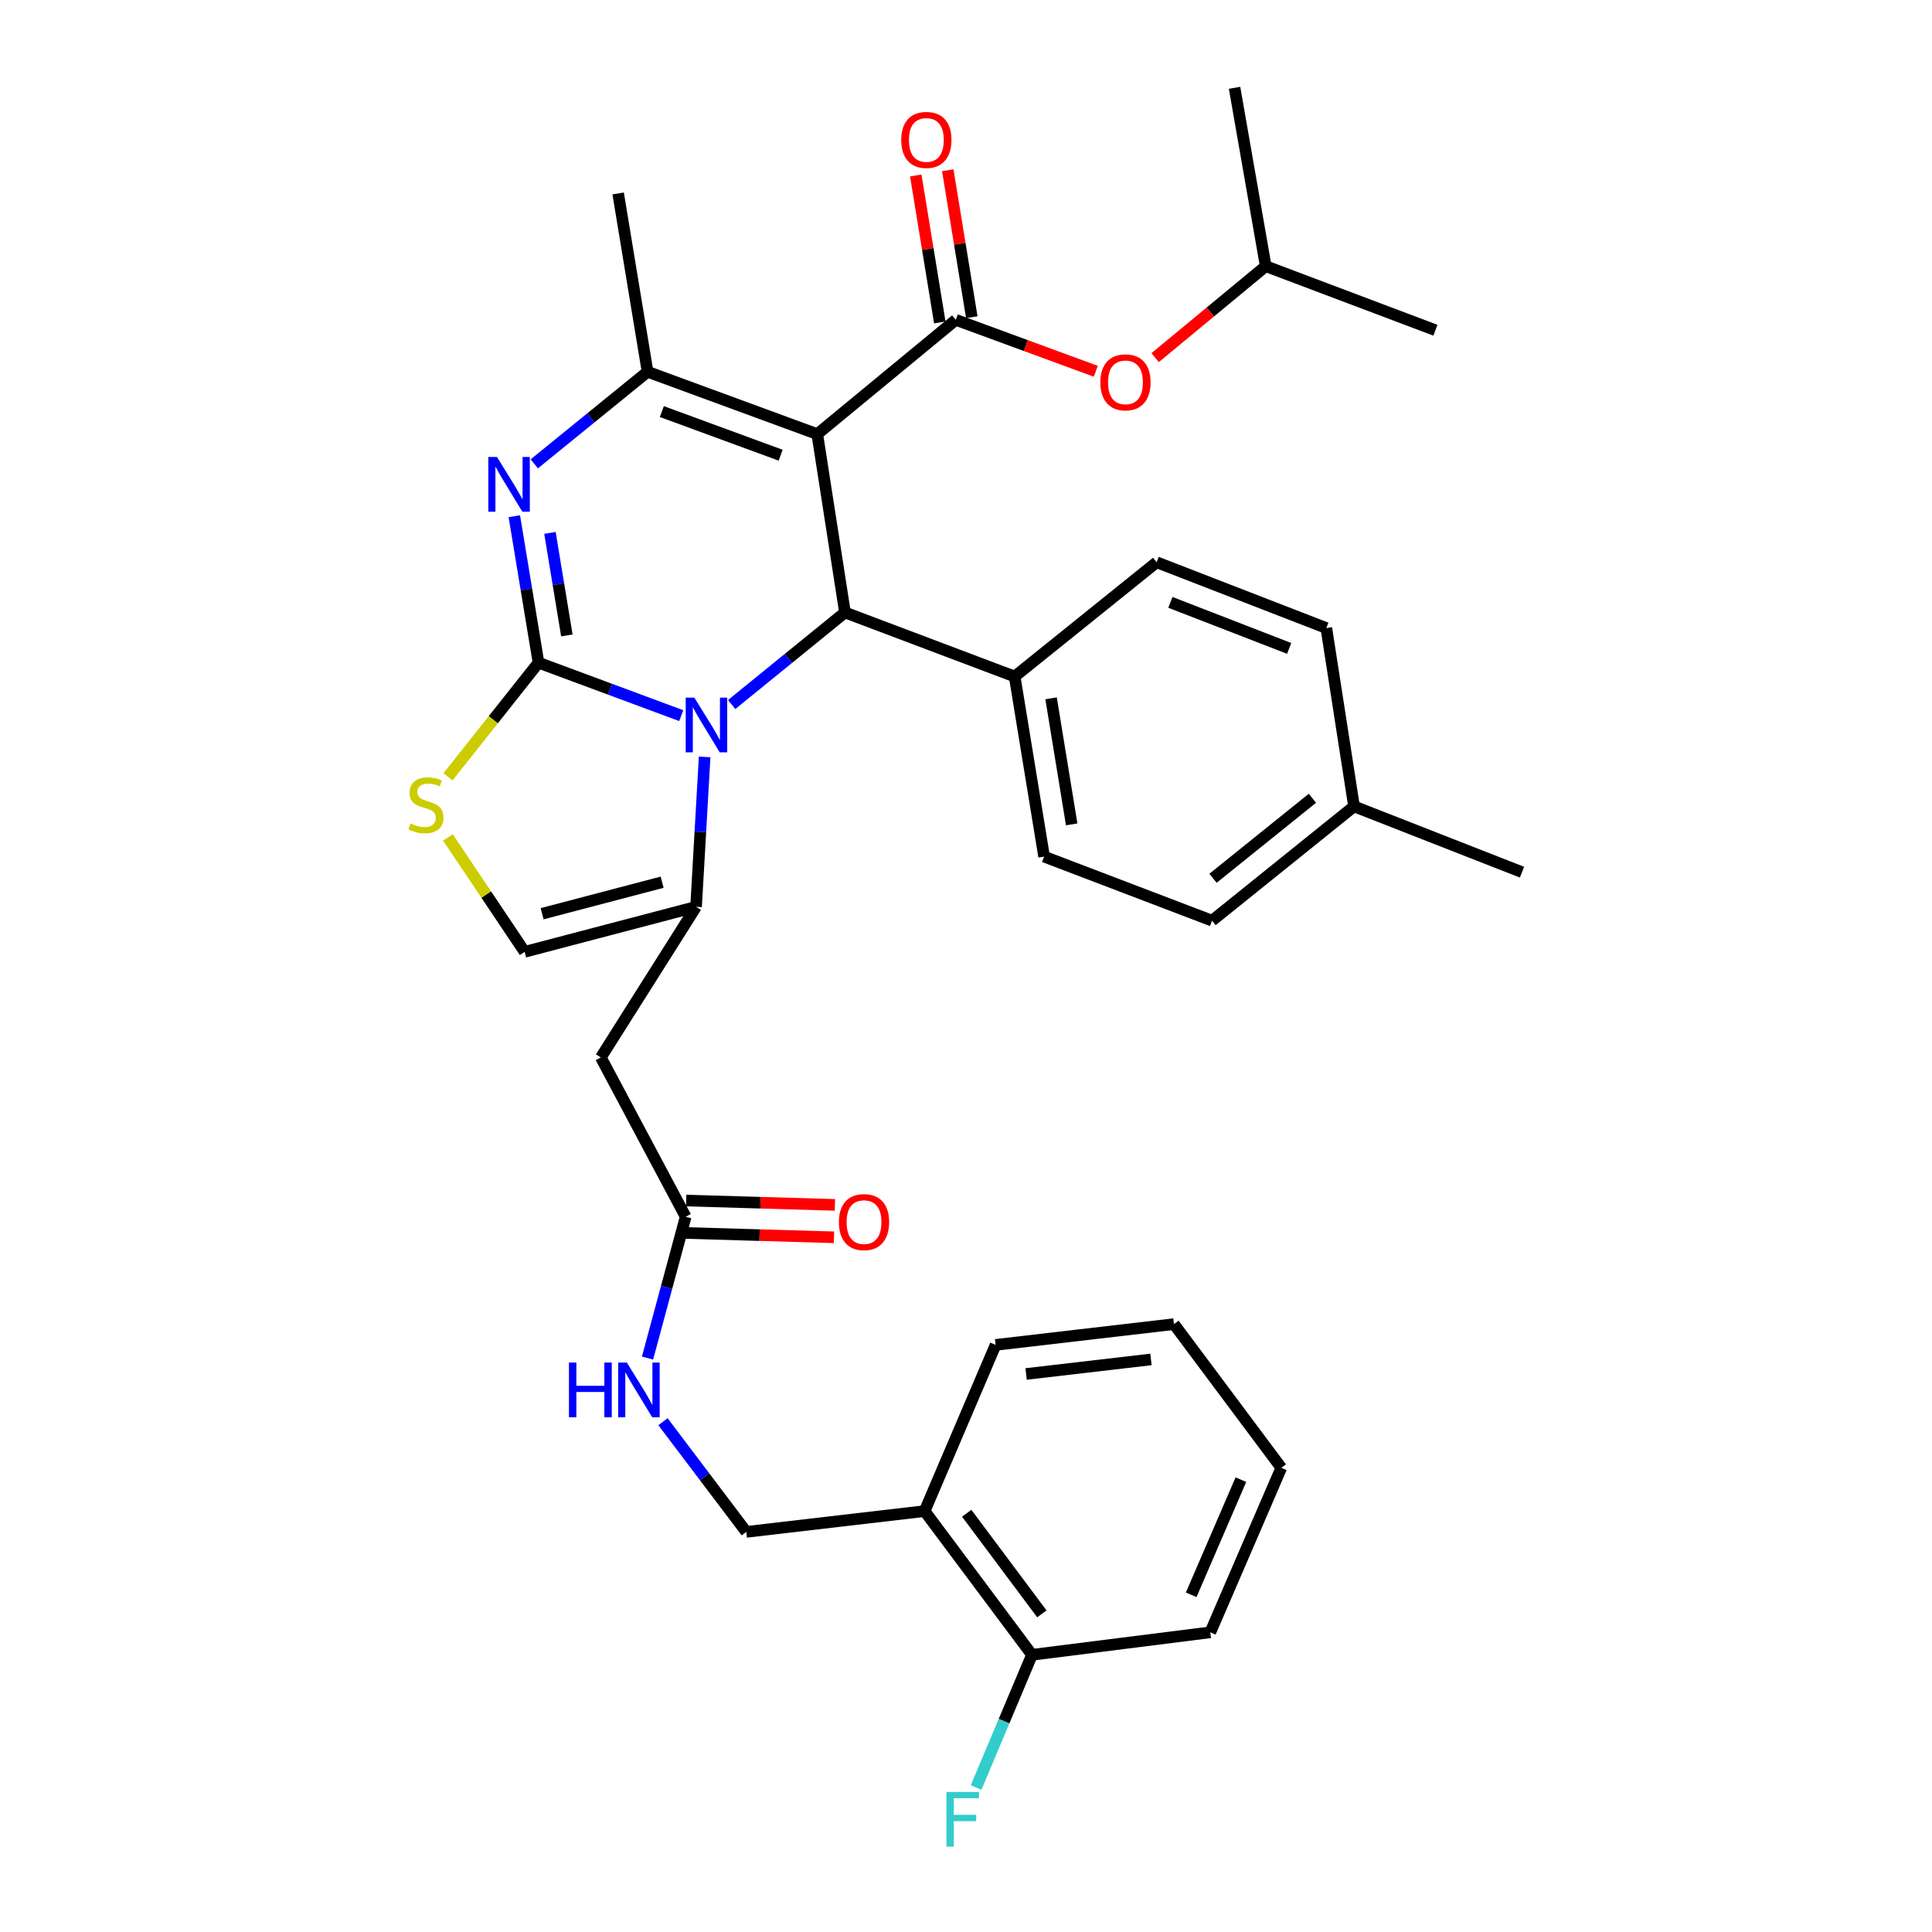 <?xml version='1.0' encoding='iso-8859-1'?>
<svg version='1.1' baseProfile='full'
              xmlns='http://www.w3.org/2000/svg'
                      xmlns:rdkit='http://www.rdkit.org/xml'
                      xmlns:xlink='http://www.w3.org/1999/xlink'
                  xml:space='preserve'
width='1000px' height='1000px' viewBox='0 0 1000 1000'>
<!-- END OF HEADER -->
<rect style='opacity:1.0;fill:#FFFFFF;stroke:none' width='1000' height='1000' x='0' y='0'> </rect>
<path class='bond-0' d='M 626.457,844.883 L 663.203,759.746' style='fill:none;fill-rule:evenodd;stroke:#000000;stroke-width:6px;stroke-linecap:butt;stroke-linejoin:miter;stroke-opacity:1' />
<path class='bond-0' d='M 616.56,825.462 L 642.282,765.866' style='fill:none;fill-rule:evenodd;stroke:#000000;stroke-width:6px;stroke-linecap:butt;stroke-linejoin:miter;stroke-opacity:1' />
<path class='bond-1' d='M 626.457,844.883 L 534.15,856.529' style='fill:none;fill-rule:evenodd;stroke:#000000;stroke-width:6px;stroke-linecap:butt;stroke-linejoin:miter;stroke-opacity:1' />
<path class='bond-2' d='M 354.906,629.788 L 345.032,666.359' style='fill:none;fill-rule:evenodd;stroke:#000000;stroke-width:6px;stroke-linecap:butt;stroke-linejoin:miter;stroke-opacity:1' />
<path class='bond-2' d='M 345.032,666.359 L 335.159,702.93' style='fill:none;fill-rule:evenodd;stroke:#0000FF;stroke-width:6px;stroke-linecap:butt;stroke-linejoin:miter;stroke-opacity:1' />
<path class='bond-3' d='M 354.661,638.176 L 393.16,639.3' style='fill:none;fill-rule:evenodd;stroke:#000000;stroke-width:6px;stroke-linecap:butt;stroke-linejoin:miter;stroke-opacity:1' />
<path class='bond-3' d='M 393.16,639.3 L 431.659,640.424' style='fill:none;fill-rule:evenodd;stroke:#FF0000;stroke-width:6px;stroke-linecap:butt;stroke-linejoin:miter;stroke-opacity:1' />
<path class='bond-3' d='M 355.15,621.4 L 393.65,622.524' style='fill:none;fill-rule:evenodd;stroke:#000000;stroke-width:6px;stroke-linecap:butt;stroke-linejoin:miter;stroke-opacity:1' />
<path class='bond-3' d='M 393.65,622.524 L 432.149,623.648' style='fill:none;fill-rule:evenodd;stroke:#FF0000;stroke-width:6px;stroke-linecap:butt;stroke-linejoin:miter;stroke-opacity:1' />
<path class='bond-4' d='M 354.906,629.788 L 310.99,547.336' style='fill:none;fill-rule:evenodd;stroke:#000000;stroke-width:6px;stroke-linecap:butt;stroke-linejoin:miter;stroke-opacity:1' />
<path class='bond-5' d='M 343.156,735.874 L 364.714,764.388' style='fill:none;fill-rule:evenodd;stroke:#0000FF;stroke-width:6px;stroke-linecap:butt;stroke-linejoin:miter;stroke-opacity:1' />
<path class='bond-5' d='M 364.714,764.388 L 386.271,792.902' style='fill:none;fill-rule:evenodd;stroke:#000000;stroke-width:6px;stroke-linecap:butt;stroke-linejoin:miter;stroke-opacity:1' />
<path class='bond-6' d='M 663.203,759.746 L 607.641,685.359' style='fill:none;fill-rule:evenodd;stroke:#000000;stroke-width:6px;stroke-linecap:butt;stroke-linejoin:miter;stroke-opacity:1' />
<path class='bond-7' d='M 266.216,267.193 L 272.473,305.097' style='fill:none;fill-rule:evenodd;stroke:#0000FF;stroke-width:6px;stroke-linecap:butt;stroke-linejoin:miter;stroke-opacity:1' />
<path class='bond-7' d='M 272.473,305.097 L 278.729,343.001' style='fill:none;fill-rule:evenodd;stroke:#000000;stroke-width:6px;stroke-linecap:butt;stroke-linejoin:miter;stroke-opacity:1' />
<path class='bond-7' d='M 284.652,275.831 L 289.032,302.364' style='fill:none;fill-rule:evenodd;stroke:#0000FF;stroke-width:6px;stroke-linecap:butt;stroke-linejoin:miter;stroke-opacity:1' />
<path class='bond-7' d='M 289.032,302.364 L 293.411,328.897' style='fill:none;fill-rule:evenodd;stroke:#000000;stroke-width:6px;stroke-linecap:butt;stroke-linejoin:miter;stroke-opacity:1' />
<path class='bond-8' d='M 276.543,240.09 L 305.864,216.264' style='fill:none;fill-rule:evenodd;stroke:#0000FF;stroke-width:6px;stroke-linecap:butt;stroke-linejoin:miter;stroke-opacity:1' />
<path class='bond-8' d='M 305.864,216.264 L 335.185,192.438' style='fill:none;fill-rule:evenodd;stroke:#000000;stroke-width:6px;stroke-linecap:butt;stroke-linejoin:miter;stroke-opacity:1' />
<path class='bond-9' d='M 437.357,317.006 L 408.036,340.832' style='fill:none;fill-rule:evenodd;stroke:#000000;stroke-width:6px;stroke-linecap:butt;stroke-linejoin:miter;stroke-opacity:1' />
<path class='bond-9' d='M 408.036,340.832 L 378.715,364.658' style='fill:none;fill-rule:evenodd;stroke:#0000FF;stroke-width:6px;stroke-linecap:butt;stroke-linejoin:miter;stroke-opacity:1' />
<path class='bond-10' d='M 437.357,317.006 L 423.017,224.699' style='fill:none;fill-rule:evenodd;stroke:#000000;stroke-width:6px;stroke-linecap:butt;stroke-linejoin:miter;stroke-opacity:1' />
<path class='bond-11' d='M 437.357,317.006 L 525.189,350.171' style='fill:none;fill-rule:evenodd;stroke:#000000;stroke-width:6px;stroke-linecap:butt;stroke-linejoin:miter;stroke-opacity:1' />
<path class='bond-12' d='M 423.017,224.699 L 494.719,165.547' style='fill:none;fill-rule:evenodd;stroke:#000000;stroke-width:6px;stroke-linecap:butt;stroke-linejoin:miter;stroke-opacity:1' />
<path class='bond-13' d='M 423.017,224.699 L 335.185,192.438' style='fill:none;fill-rule:evenodd;stroke:#000000;stroke-width:6px;stroke-linecap:butt;stroke-linejoin:miter;stroke-opacity:1' />
<path class='bond-13' d='M 404.056,235.614 L 342.574,213.031' style='fill:none;fill-rule:evenodd;stroke:#000000;stroke-width:6px;stroke-linecap:butt;stroke-linejoin:miter;stroke-opacity:1' />
<path class='bond-14' d='M 335.185,192.438 L 319.95,100.13' style='fill:none;fill-rule:evenodd;stroke:#000000;stroke-width:6px;stroke-linecap:butt;stroke-linejoin:miter;stroke-opacity:1' />
<path class='bond-15' d='M 352.607,370.417 L 315.668,356.709' style='fill:none;fill-rule:evenodd;stroke:#0000FF;stroke-width:6px;stroke-linecap:butt;stroke-linejoin:miter;stroke-opacity:1' />
<path class='bond-15' d='M 315.668,356.709 L 278.729,343.001' style='fill:none;fill-rule:evenodd;stroke:#000000;stroke-width:6px;stroke-linecap:butt;stroke-linejoin:miter;stroke-opacity:1' />
<path class='bond-16' d='M 364.721,391.779 L 362.503,430.574' style='fill:none;fill-rule:evenodd;stroke:#0000FF;stroke-width:6px;stroke-linecap:butt;stroke-linejoin:miter;stroke-opacity:1' />
<path class='bond-16' d='M 362.503,430.574 L 360.285,469.369' style='fill:none;fill-rule:evenodd;stroke:#000000;stroke-width:6px;stroke-linecap:butt;stroke-linejoin:miter;stroke-opacity:1' />
<path class='bond-17' d='M 278.729,343.001 L 255.313,372.541' style='fill:none;fill-rule:evenodd;stroke:#000000;stroke-width:6px;stroke-linecap:butt;stroke-linejoin:miter;stroke-opacity:1' />
<path class='bond-17' d='M 255.313,372.541 L 231.897,402.081' style='fill:none;fill-rule:evenodd;stroke:#CCCC00;stroke-width:6px;stroke-linecap:butt;stroke-linejoin:miter;stroke-opacity:1' />
<path class='bond-18' d='M 231.845,433.452 L 251.702,463.061' style='fill:none;fill-rule:evenodd;stroke:#CCCC00;stroke-width:6px;stroke-linecap:butt;stroke-linejoin:miter;stroke-opacity:1' />
<path class='bond-18' d='M 251.702,463.061 L 271.558,492.67' style='fill:none;fill-rule:evenodd;stroke:#000000;stroke-width:6px;stroke-linecap:butt;stroke-linejoin:miter;stroke-opacity:1' />
<path class='bond-19' d='M 271.558,492.67 L 360.285,469.369' style='fill:none;fill-rule:evenodd;stroke:#000000;stroke-width:6px;stroke-linecap:butt;stroke-linejoin:miter;stroke-opacity:1' />
<path class='bond-19' d='M 280.605,472.942 L 342.714,456.632' style='fill:none;fill-rule:evenodd;stroke:#000000;stroke-width:6px;stroke-linecap:butt;stroke-linejoin:miter;stroke-opacity:1' />
<path class='bond-20' d='M 360.285,469.369 L 310.99,547.336' style='fill:none;fill-rule:evenodd;stroke:#000000;stroke-width:6px;stroke-linecap:butt;stroke-linejoin:miter;stroke-opacity:1' />
<path class='bond-21' d='M 627.352,476.539 L 700.844,417.388' style='fill:none;fill-rule:evenodd;stroke:#000000;stroke-width:6px;stroke-linecap:butt;stroke-linejoin:miter;stroke-opacity:1' />
<path class='bond-21' d='M 627.853,454.592 L 679.297,413.186' style='fill:none;fill-rule:evenodd;stroke:#000000;stroke-width:6px;stroke-linecap:butt;stroke-linejoin:miter;stroke-opacity:1' />
<path class='bond-22' d='M 627.352,476.539 L 540.425,443.374' style='fill:none;fill-rule:evenodd;stroke:#000000;stroke-width:6px;stroke-linecap:butt;stroke-linejoin:miter;stroke-opacity:1' />
<path class='bond-23' d='M 494.719,165.547 L 530.96,178.864' style='fill:none;fill-rule:evenodd;stroke:#000000;stroke-width:6px;stroke-linecap:butt;stroke-linejoin:miter;stroke-opacity:1' />
<path class='bond-23' d='M 530.96,178.864 L 567.202,192.181' style='fill:none;fill-rule:evenodd;stroke:#FF0000;stroke-width:6px;stroke-linecap:butt;stroke-linejoin:miter;stroke-opacity:1' />
<path class='bond-24' d='M 503,164.194 L 496.782,126.153' style='fill:none;fill-rule:evenodd;stroke:#000000;stroke-width:6px;stroke-linecap:butt;stroke-linejoin:miter;stroke-opacity:1' />
<path class='bond-24' d='M 496.782,126.153 L 490.564,88.112' style='fill:none;fill-rule:evenodd;stroke:#FF0000;stroke-width:6px;stroke-linecap:butt;stroke-linejoin:miter;stroke-opacity:1' />
<path class='bond-24' d='M 486.437,166.901 L 480.219,128.86' style='fill:none;fill-rule:evenodd;stroke:#000000;stroke-width:6px;stroke-linecap:butt;stroke-linejoin:miter;stroke-opacity:1' />
<path class='bond-24' d='M 480.219,128.86 L 474,90.82' style='fill:none;fill-rule:evenodd;stroke:#FF0000;stroke-width:6px;stroke-linecap:butt;stroke-linejoin:miter;stroke-opacity:1' />
<path class='bond-25' d='M 597.896,185.117 L 626.517,161.444' style='fill:none;fill-rule:evenodd;stroke:#FF0000;stroke-width:6px;stroke-linecap:butt;stroke-linejoin:miter;stroke-opacity:1' />
<path class='bond-25' d='M 626.517,161.444 L 655.138,137.771' style='fill:none;fill-rule:evenodd;stroke:#000000;stroke-width:6px;stroke-linecap:butt;stroke-linejoin:miter;stroke-opacity:1' />
<path class='bond-26' d='M 700.844,417.388 L 686.503,325.081' style='fill:none;fill-rule:evenodd;stroke:#000000;stroke-width:6px;stroke-linecap:butt;stroke-linejoin:miter;stroke-opacity:1' />
<path class='bond-27' d='M 700.844,417.388 L 787.781,451.439' style='fill:none;fill-rule:evenodd;stroke:#000000;stroke-width:6px;stroke-linecap:butt;stroke-linejoin:miter;stroke-opacity:1' />
<path class='bond-28' d='M 686.503,325.081 L 598.681,291.02' style='fill:none;fill-rule:evenodd;stroke:#000000;stroke-width:6px;stroke-linecap:butt;stroke-linejoin:miter;stroke-opacity:1' />
<path class='bond-28' d='M 667.261,335.619 L 605.786,311.777' style='fill:none;fill-rule:evenodd;stroke:#000000;stroke-width:6px;stroke-linecap:butt;stroke-linejoin:miter;stroke-opacity:1' />
<path class='bond-29' d='M 655.138,137.771 L 742.969,170.927' style='fill:none;fill-rule:evenodd;stroke:#000000;stroke-width:6px;stroke-linecap:butt;stroke-linejoin:miter;stroke-opacity:1' />
<path class='bond-30' d='M 655.138,137.771 L 639.007,45.455' style='fill:none;fill-rule:evenodd;stroke:#000000;stroke-width:6px;stroke-linecap:butt;stroke-linejoin:miter;stroke-opacity:1' />
<path class='bond-31' d='M 598.681,291.02 L 525.189,350.171' style='fill:none;fill-rule:evenodd;stroke:#000000;stroke-width:6px;stroke-linecap:butt;stroke-linejoin:miter;stroke-opacity:1' />
<path class='bond-32' d='M 525.189,350.171 L 540.425,443.374' style='fill:none;fill-rule:evenodd;stroke:#000000;stroke-width:6px;stroke-linecap:butt;stroke-linejoin:miter;stroke-opacity:1' />
<path class='bond-32' d='M 544.038,361.444 L 554.703,426.686' style='fill:none;fill-rule:evenodd;stroke:#000000;stroke-width:6px;stroke-linecap:butt;stroke-linejoin:miter;stroke-opacity:1' />
<path class='bond-33' d='M 607.641,685.359 L 515.325,696.11' style='fill:none;fill-rule:evenodd;stroke:#000000;stroke-width:6px;stroke-linecap:butt;stroke-linejoin:miter;stroke-opacity:1' />
<path class='bond-33' d='M 595.735,703.642 L 531.113,711.168' style='fill:none;fill-rule:evenodd;stroke:#000000;stroke-width:6px;stroke-linecap:butt;stroke-linejoin:miter;stroke-opacity:1' />
<path class='bond-34' d='M 515.325,696.11 L 478.588,782.142' style='fill:none;fill-rule:evenodd;stroke:#000000;stroke-width:6px;stroke-linecap:butt;stroke-linejoin:miter;stroke-opacity:1' />
<path class='bond-35' d='M 478.588,782.142 L 534.15,856.529' style='fill:none;fill-rule:evenodd;stroke:#000000;stroke-width:6px;stroke-linecap:butt;stroke-linejoin:miter;stroke-opacity:1' />
<path class='bond-35' d='M 500.369,783.257 L 539.262,835.327' style='fill:none;fill-rule:evenodd;stroke:#000000;stroke-width:6px;stroke-linecap:butt;stroke-linejoin:miter;stroke-opacity:1' />
<path class='bond-36' d='M 478.588,782.142 L 386.271,792.902' style='fill:none;fill-rule:evenodd;stroke:#000000;stroke-width:6px;stroke-linecap:butt;stroke-linejoin:miter;stroke-opacity:1' />
<path class='bond-37' d='M 534.15,856.529 L 519.692,890.867' style='fill:none;fill-rule:evenodd;stroke:#000000;stroke-width:6px;stroke-linecap:butt;stroke-linejoin:miter;stroke-opacity:1' />
<path class='bond-37' d='M 519.692,890.867 L 505.233,925.206' style='fill:none;fill-rule:evenodd;stroke:#33CCCC;stroke-width:6px;stroke-linecap:butt;stroke-linejoin:miter;stroke-opacity:1' />
<path  class='atom-2' d='M 294.49 705.25
L 298.33 705.25
L 298.33 717.29
L 312.81 717.29
L 312.81 705.25
L 316.65 705.25
L 316.65 733.57
L 312.81 733.57
L 312.81 720.49
L 298.33 720.49
L 298.33 733.57
L 294.49 733.57
L 294.49 705.25
' fill='#0000FF'/>
<path  class='atom-2' d='M 324.45 705.25
L 333.73 720.25
Q 334.65 721.73, 336.13 724.41
Q 337.61 727.09, 337.69 727.25
L 337.69 705.25
L 341.45 705.25
L 341.45 733.57
L 337.57 733.57
L 327.61 717.17
Q 326.45 715.25, 325.21 713.05
Q 324.01 710.85, 323.65 710.17
L 323.65 733.57
L 319.97 733.57
L 319.97 705.25
L 324.45 705.25
' fill='#0000FF'/>
<path  class='atom-3' d='M 434.213 632.563
Q 434.213 625.763, 437.573 621.963
Q 440.933 618.163, 447.213 618.163
Q 453.493 618.163, 456.853 621.963
Q 460.213 625.763, 460.213 632.563
Q 460.213 639.443, 456.813 643.363
Q 453.413 647.243, 447.213 647.243
Q 440.973 647.243, 437.573 643.363
Q 434.213 639.483, 434.213 632.563
M 447.213 644.043
Q 451.533 644.043, 453.853 641.163
Q 456.213 638.243, 456.213 632.563
Q 456.213 627.003, 453.853 624.203
Q 451.533 621.363, 447.213 621.363
Q 442.893 621.363, 440.533 624.163
Q 438.213 626.963, 438.213 632.563
Q 438.213 638.283, 440.533 641.163
Q 442.893 644.043, 447.213 644.043
' fill='#FF0000'/>
<path  class='atom-5' d='M 257.233 236.534
L 266.513 251.534
Q 267.433 253.014, 268.913 255.694
Q 270.393 258.374, 270.473 258.534
L 270.473 236.534
L 274.233 236.534
L 274.233 264.854
L 270.353 264.854
L 260.393 248.454
Q 259.233 246.534, 257.993 244.334
Q 256.793 242.134, 256.433 241.454
L 256.433 264.854
L 252.753 264.854
L 252.753 236.534
L 257.233 236.534
' fill='#0000FF'/>
<path  class='atom-9' d='M 359.405 361.102
L 368.685 376.102
Q 369.605 377.582, 371.085 380.262
Q 372.565 382.942, 372.645 383.102
L 372.645 361.102
L 376.405 361.102
L 376.405 389.422
L 372.525 389.422
L 362.565 373.022
Q 361.405 371.102, 360.165 368.902
Q 358.965 366.702, 358.605 366.022
L 358.605 389.422
L 354.925 389.422
L 354.925 361.102
L 359.405 361.102
' fill='#0000FF'/>
<path  class='atom-11' d='M 212.472 426.213
Q 212.792 426.333, 214.112 426.893
Q 215.432 427.453, 216.872 427.813
Q 218.352 428.133, 219.792 428.133
Q 222.472 428.133, 224.032 426.853
Q 225.592 425.533, 225.592 423.253
Q 225.592 421.693, 224.792 420.733
Q 224.032 419.773, 222.832 419.253
Q 221.632 418.733, 219.632 418.133
Q 217.112 417.373, 215.592 416.653
Q 214.112 415.933, 213.032 414.413
Q 211.992 412.893, 211.992 410.333
Q 211.992 406.773, 214.392 404.573
Q 216.832 402.373, 221.632 402.373
Q 224.912 402.373, 228.632 403.933
L 227.712 407.013
Q 224.312 405.613, 221.752 405.613
Q 218.992 405.613, 217.472 406.773
Q 215.952 407.893, 215.992 409.853
Q 215.992 411.373, 216.752 412.293
Q 217.552 413.213, 218.672 413.733
Q 219.832 414.253, 221.752 414.853
Q 224.312 415.653, 225.832 416.453
Q 227.352 417.253, 228.432 418.893
Q 229.552 420.493, 229.552 423.253
Q 229.552 427.173, 226.912 429.293
Q 224.312 431.373, 219.952 431.373
Q 217.432 431.373, 215.512 430.813
Q 213.632 430.293, 211.392 429.373
L 212.472 426.213
' fill='#CCCC00'/>
<path  class='atom-17' d='M 569.541 197.898
Q 569.541 191.098, 572.901 187.298
Q 576.261 183.498, 582.541 183.498
Q 588.821 183.498, 592.181 187.298
Q 595.541 191.098, 595.541 197.898
Q 595.541 204.778, 592.141 208.698
Q 588.741 212.578, 582.541 212.578
Q 576.301 212.578, 572.901 208.698
Q 569.541 204.818, 569.541 197.898
M 582.541 209.378
Q 586.861 209.378, 589.181 206.498
Q 591.541 203.578, 591.541 197.898
Q 591.541 192.338, 589.181 189.538
Q 586.861 186.698, 582.541 186.698
Q 578.221 186.698, 575.861 189.498
Q 573.541 192.298, 573.541 197.898
Q 573.541 203.618, 575.861 206.498
Q 578.221 209.378, 582.541 209.378
' fill='#FF0000'/>
<path  class='atom-18' d='M 466.483 72.425
Q 466.483 65.625, 469.843 61.825
Q 473.203 58.025, 479.483 58.025
Q 485.763 58.025, 489.123 61.825
Q 492.483 65.625, 492.483 72.425
Q 492.483 79.305, 489.083 83.225
Q 485.683 87.105, 479.483 87.105
Q 473.243 87.105, 469.843 83.225
Q 466.483 79.345, 466.483 72.425
M 479.483 83.905
Q 483.803 83.905, 486.123 81.025
Q 488.483 78.105, 488.483 72.425
Q 488.483 66.865, 486.123 64.065
Q 483.803 61.225, 479.483 61.225
Q 475.163 61.225, 472.803 64.025
Q 470.483 66.825, 470.483 72.425
Q 470.483 78.145, 472.803 81.025
Q 475.163 83.905, 479.483 83.905
' fill='#FF0000'/>
<path  class='atom-33' d='M 489.879 927.515
L 506.719 927.515
L 506.719 930.755
L 493.679 930.755
L 493.679 939.355
L 505.279 939.355
L 505.279 942.635
L 493.679 942.635
L 493.679 955.835
L 489.879 955.835
L 489.879 927.515
' fill='#33CCCC'/>
</svg>
